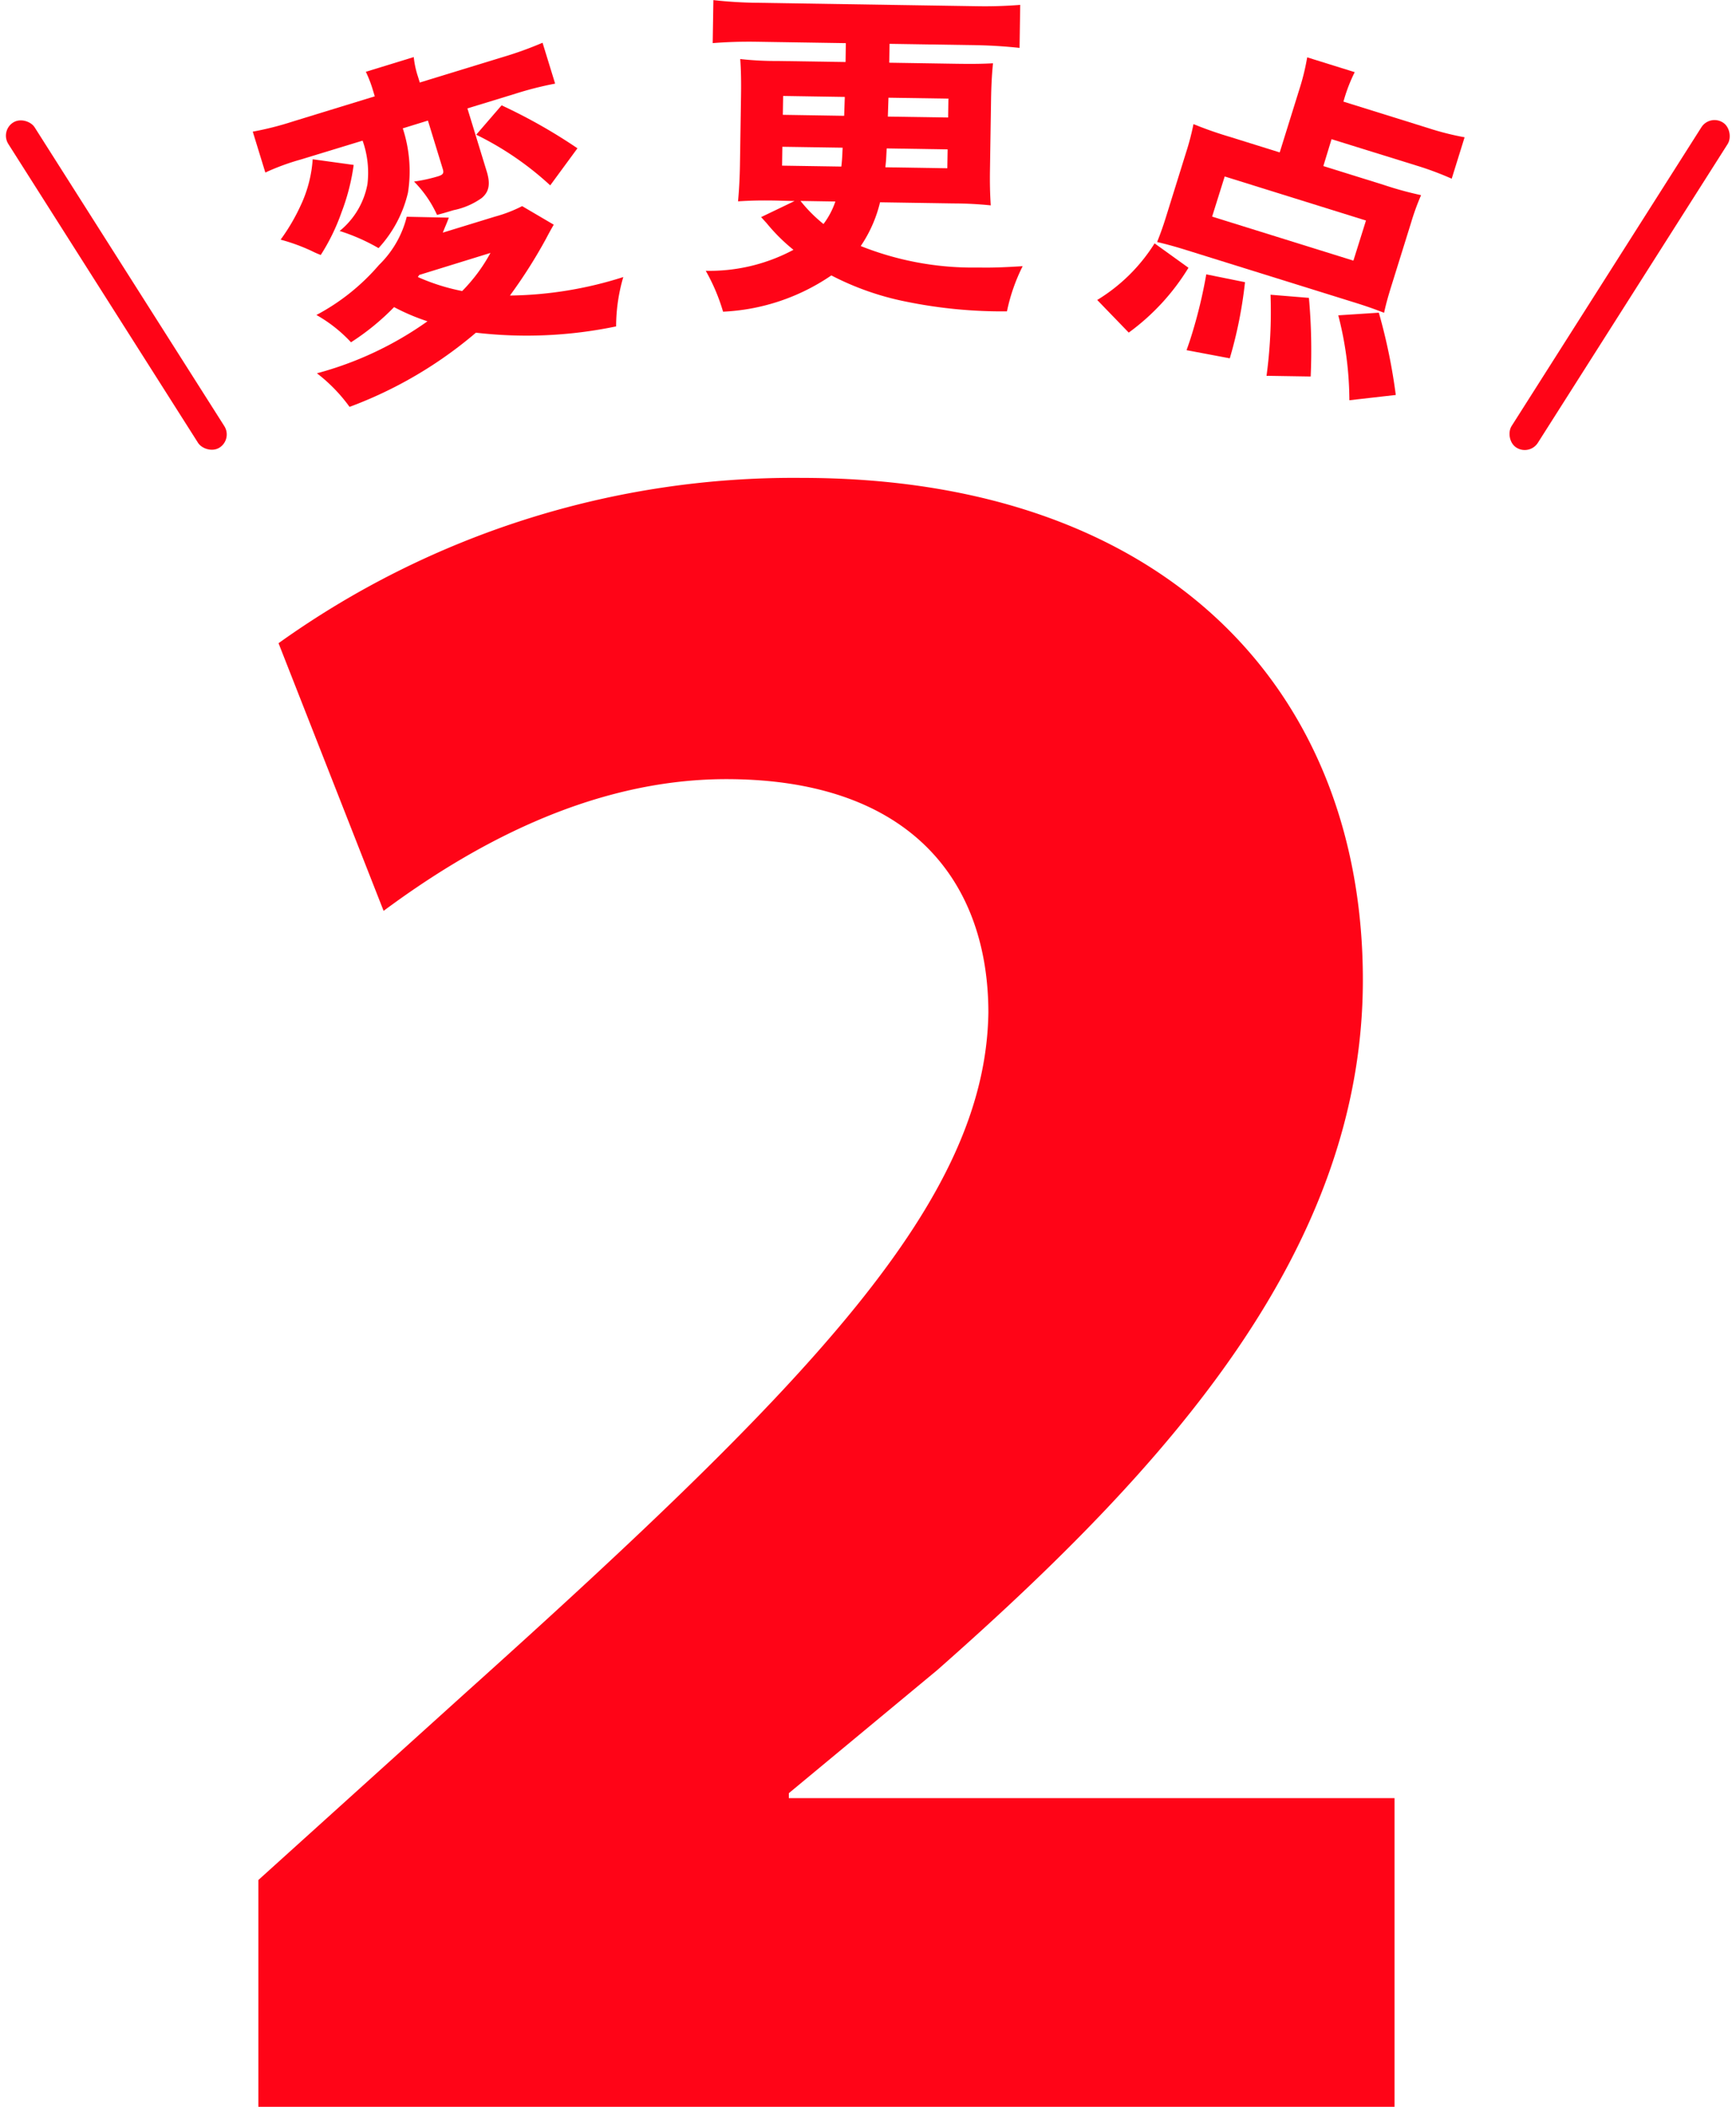 <svg xmlns="http://www.w3.org/2000/svg" width="55.22" height="66.987" viewBox="0 0 55.22 66.987">
  <g id="グループ_1466" data-name="グループ 1466" transform="translate(-293.141 -1118.374)">
    <g id="グループ_1464" data-name="グループ 1464">
      <g id="グループ_1462" data-name="グループ 1462">
        <path id="パス_1910" data-name="パス 1910" d="M301.36,1185.361v-7.212l6.556-5.92c11.146-10.006,16.571-15.7,16.664-21.653,0-4.134-2.437-7.429-8.337-7.429-4.387,0-8.218,2.2-10.9,4.188l-3.342-8.51a28.141,28.141,0,0,1,16.641-5.256c11.567,0,17.85,6.745,17.85,15.961,0,8.546-6.12,15.408-13.542,21.948l-4.717,3.911v.157H337.5v9.815Z" fill="#ff0417"/>
      </g>
      <g id="グループ_1463" data-name="グループ 1463">
        <path id="パス_1911" data-name="パス 1911" d="M302.715,1123.444a7.444,7.444,0,0,0-1.134.416l-.4-1.3a9.936,9.936,0,0,0,1.275-.323l2.606-.8-.05-.165a3.939,3.939,0,0,0-.234-.615l1.524-.468a2.947,2.947,0,0,0,.138.634l.054.175,2.637-.808a11.575,11.575,0,0,0,1.268-.457l.4,1.3a10.87,10.87,0,0,0-1.265.321l-1.525.467.613,2c.124.4.077.653-.157.848a2.333,2.333,0,0,1-.895.387c-.2.06-.3.092-.528.151a3.657,3.657,0,0,0-.731-1.06,5.133,5.133,0,0,0,.75-.163c.175-.053.207-.1.163-.241l-.471-1.535-.8.247a4.384,4.384,0,0,1,.165,2.045,3.914,3.914,0,0,1-.936,1.763,6.165,6.165,0,0,0-1.237-.545,2.5,2.5,0,0,0,.884-1.488,3.054,3.054,0,0,0-.154-1.384Zm1.676.174a6.739,6.739,0,0,1-.384,1.5,6.482,6.482,0,0,1-.663,1.363,2.821,2.821,0,0,1-.287-.126,5.936,5.936,0,0,0-.99-.361,6.289,6.289,0,0,0,.644-1.1,4.08,4.08,0,0,0,.376-1.456Zm6.364,1.9c-.11.191-.139.245-.253.46a15.833,15.833,0,0,1-1.141,1.793,12.31,12.31,0,0,0,3.606-.588,5.607,5.607,0,0,0-.228,1.569,13.945,13.945,0,0,1-4.459.2,13.365,13.365,0,0,1-4.02,2.359,5.125,5.125,0,0,0-1.038-1.068,10.948,10.948,0,0,0,3.516-1.653,6.786,6.786,0,0,1-1.062-.451,7.707,7.707,0,0,1-1.37,1.118,4.559,4.559,0,0,0-1.1-.868,6.835,6.835,0,0,0,1.991-1.591,3.221,3.221,0,0,0,.882-1.532l1.339.028c-.081.217-.1.244-.192.477l1.658-.509a4.423,4.423,0,0,0,.866-.334Zm-4.323,1.664a6.527,6.527,0,0,0,1.41.446,5.348,5.348,0,0,0,.9-1.212l-2.265.7Zm2.664-5.459a17.217,17.217,0,0,1,2.413,1.366l-.866,1.179a9.847,9.847,0,0,0-2.354-1.611Z" fill="#ff0417"/>
        <path id="パス_1912" data-name="パス 1912" d="M317.817,1124.751c-.517-.008-.819,0-1.2.025.038-.4.056-.829.061-1.163l.034-2.187c.007-.463,0-.83-.025-1.175a10.165,10.165,0,0,0,1.195.062l2.155.033.009-.6-2.822-.044c-.5-.008-.949.007-1.413.043l.022-1.368a13.685,13.685,0,0,0,1.41.086l6.938.108a13.96,13.96,0,0,0,1.412-.042l-.021,1.368c-.463-.05-.948-.08-1.41-.087l-2.726-.042-.009.6,2.1.033c.668.01.894,0,1.2-.014-.039.387-.056.764-.062,1.174l-.034,2.2c-.007.42,0,.755.025,1.143a11.833,11.833,0,0,0-1.184-.062l-2.338-.036a4.226,4.226,0,0,1-.614,1.391,9.621,9.621,0,0,0,3.739.683c.409.007.722,0,1.412-.043a5.818,5.818,0,0,0-.5,1.437,15.261,15.261,0,0,1-3.207-.309,8.921,8.921,0,0,1-2.379-.834,6.631,6.631,0,0,1-3.444,1.153,6.131,6.131,0,0,0-.551-1.3,5.653,5.653,0,0,0,2.79-.667,5.746,5.746,0,0,1-.859-.854c-.011-.011-.021-.022-.17-.186l1.064-.511Zm.21-1.71-.009.6,1.885.029c.025-.226.026-.28.041-.6Zm.025-1.616-.01.6,1.951.031.02-.6Zm.552,3.338a4.724,4.724,0,0,0,.731.734,2.527,2.527,0,0,0,.378-.716Zm2.741-1.67c-.016.323-.016.366-.042.6l1.971.031.01-.6Zm.037-1.012,1.918.029.009-.6-1.907-.029Z" fill="#ff0417"/>
        <path id="パス_1913" data-name="パス 1913" d="M328.042,1127.912a5.558,5.558,0,0,0,1.825-1.8l1.078.776a7.17,7.17,0,0,1-1.9,2.061Zm7.193-4.258,1.924.6a11.177,11.177,0,0,0,1.185.325,7.6,7.6,0,0,0-.317.871l-.638,2.047c-.112.36-.175.6-.222.822-.292-.113-.566-.211-.947-.329l-5.327-1.66c-.381-.119-.662-.195-.946-.261.1-.25.178-.463.278-.782l.644-2.067a8.093,8.093,0,0,0,.235-.9,12.152,12.152,0,0,0,1.159.406l1.584.494.625-2.006a7.264,7.264,0,0,0,.249-1.017l1.512.471a5.124,5.124,0,0,0-.335.855l-.025.082,2.694.84a8.875,8.875,0,0,0,1.161.294l-.41,1.317a9.77,9.77,0,0,0-1.122-.418l-2.7-.839Zm-4.351,5.854c.1-.284.113-.326.18-.542a15.459,15.459,0,0,0,.447-1.869l1.232.249a13.819,13.819,0,0,1-.484,2.421Zm1.213-5.523-.4,1.276,4.494,1.4.4-1.275Zm1.331,6.338a15.265,15.265,0,0,0,.127-2.578l1.221.1a18.541,18.541,0,0,1,.056,2.5Zm2.635.777a10.918,10.918,0,0,0-.353-2.7l1.29-.084a18.062,18.062,0,0,1,.539,2.616Z" fill="#ff0417"/>
      </g>
    </g>
    <g id="グループ_1465" data-name="グループ 1465">
      <rect id="長方形_1964" data-name="長方形 1964" width="0.991" height="12.247" rx="0.495" transform="matrix(0.844, -0.536, 0.536, 0.844, 293.141, 1122.535)" fill="#ff0417"/>
      <rect id="長方形_1965" data-name="長方形 1965" width="0.991" height="12.247" rx="0.495" transform="translate(341.793 1132.871) rotate(-147.565)" fill="#ff0417"/>
    </g>
  </g>
</svg>

